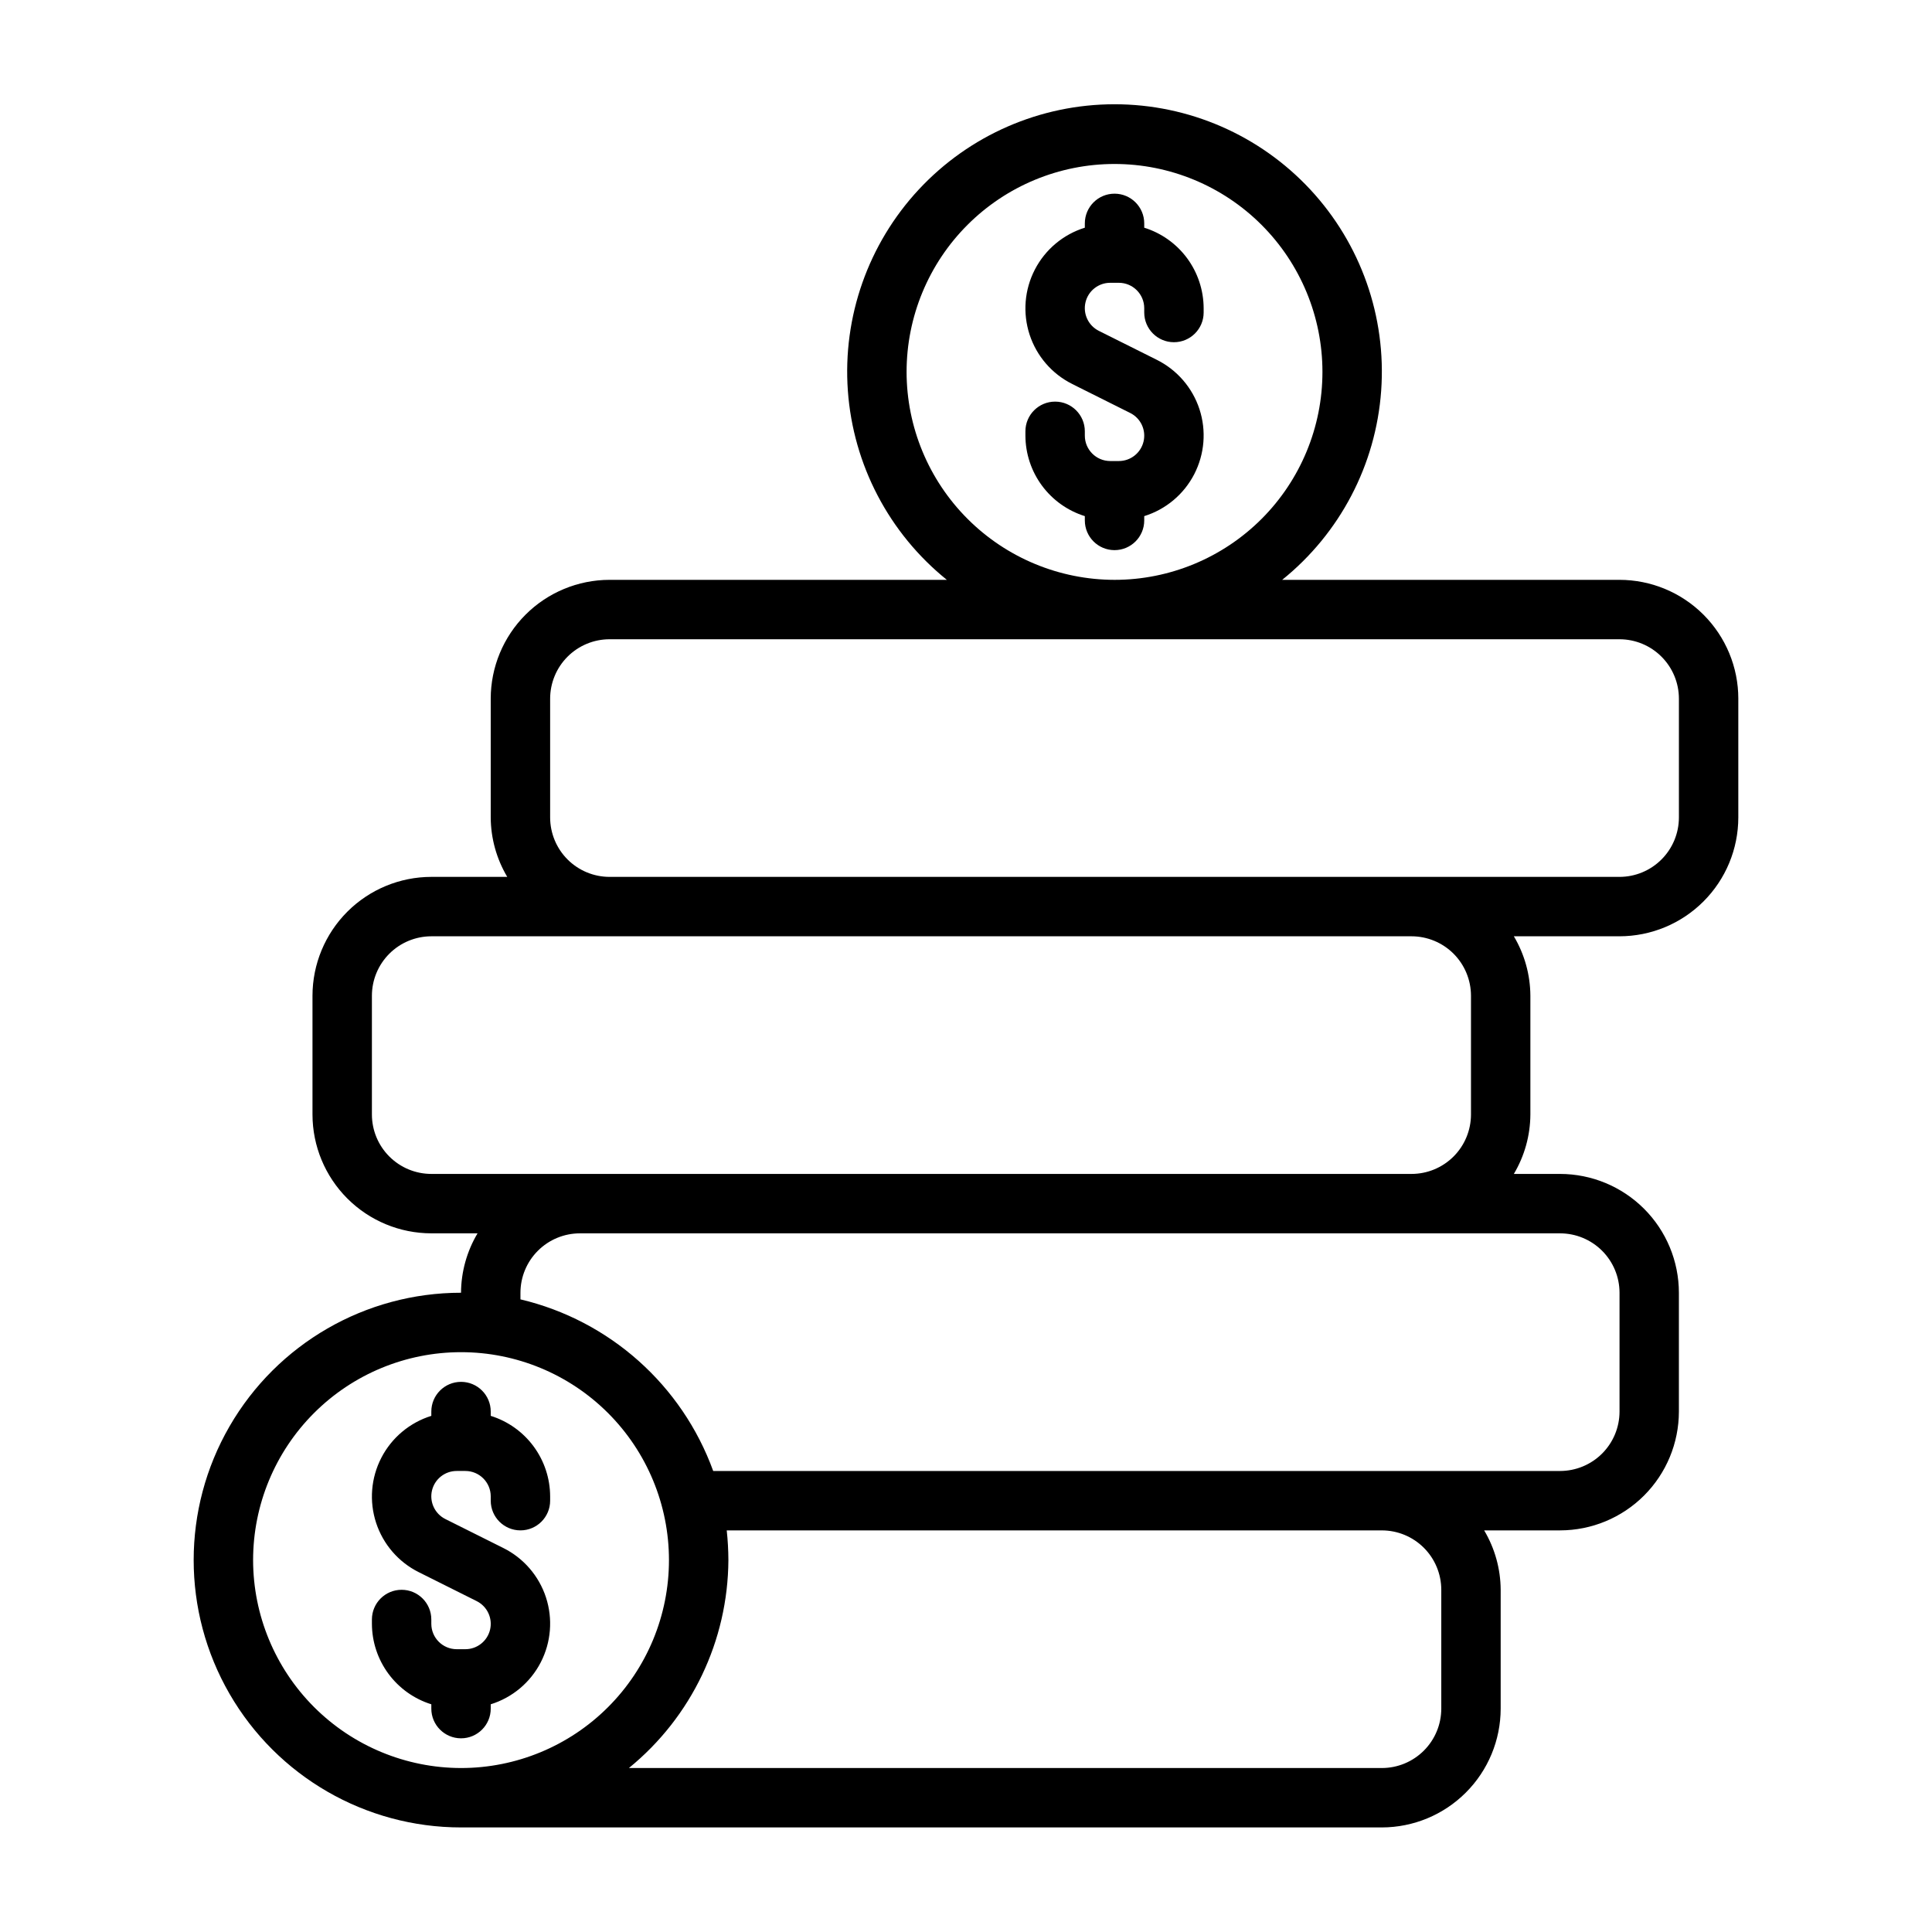<?xml version="1.0" encoding="UTF-8"?>
<!-- The Best Svg Icon site in the world: iconSvg.co, Visit us! https://iconsvg.co -->
<svg fill="#000000" width="800px" height="800px" version="1.1" viewBox="144 144 512 512" xmlns="http://www.w3.org/2000/svg">
 <path d="m462.98 225.67v1.145c0 4.348-3.527 7.875-7.875 7.875-4.348 0-7.871-3.527-7.871-7.875v-1.145c-0.004-3.711-3.012-6.719-6.723-6.727h-2.297c-3.121 0-5.832 2.144-6.547 5.18-0.715 3.039 0.754 6.168 3.543 7.559l15.352 7.672c5.367 2.672 9.441 7.383 11.309 13.082 1.863 5.699 1.363 11.906-1.387 17.234s-7.523 9.328-13.25 11.109v1.141c0 4.348-3.523 7.871-7.871 7.871s-7.871-3.523-7.871-7.871v-1.141c-4.551-1.422-8.531-4.254-11.363-8.09s-4.367-8.473-4.383-13.238v-1.148c0-4.348 3.523-7.871 7.871-7.871 4.348 0 7.875 3.523 7.875 7.871v1.148c0.004 3.711 3.008 6.719 6.723 6.727h2.297c3.121 0 5.828-2.148 6.543-5.184 0.719-3.035-0.75-6.164-3.543-7.555l-15.352-7.672 0.004-0.004c-5.371-2.668-9.441-7.379-11.309-13.078-1.863-5.699-1.367-11.906 1.387-17.234 2.75-5.328 7.523-9.332 13.25-11.109v-1.141c0-4.348 3.523-7.875 7.871-7.875s7.871 3.527 7.871 7.875v1.141c4.551 1.418 8.531 4.254 11.363 8.09 2.828 3.832 4.363 8.473 4.383 13.238zm-188.93 371.13v-1.145c5.727-1.777 10.5-5.781 13.25-11.109s3.246-11.535 1.383-17.234c-1.867-5.699-5.941-10.41-11.309-13.078l-15.352-7.672c-2.789-1.395-4.258-4.523-3.543-7.559 0.719-3.039 3.43-5.184 6.547-5.18h2.301c3.711 0.004 6.719 3.016 6.723 6.727v1.145c0 4.348 3.523 7.871 7.871 7.871 4.348 0 7.871-3.523 7.871-7.871v-1.145c-0.016-4.769-1.551-9.406-4.383-13.242-2.828-3.836-6.809-6.668-11.359-8.09v-1.141c0-4.348-3.523-7.871-7.871-7.871-4.348 0-7.875 3.523-7.875 7.871v1.141c-5.723 1.781-10.496 5.781-13.246 11.109-2.754 5.328-3.25 11.539-1.387 17.234 1.867 5.699 5.941 10.41 11.309 13.082l15.352 7.672c2.789 1.395 4.258 4.523 3.543 7.559-0.719 3.035-3.43 5.18-6.547 5.18h-2.301c-3.711-0.008-6.715-3.016-6.723-6.727v-1.145c0-4.348-3.523-7.871-7.871-7.871-4.348 0-7.871 3.523-7.871 7.871v1.145c0.016 4.766 1.551 9.406 4.383 13.242 2.832 3.832 6.809 6.668 11.359 8.086v1.145c0 4.348 3.527 7.871 7.875 7.871 4.348 0 7.871-3.523 7.871-7.871zm330.62-267.65v31.488c-0.008 8.352-3.328 16.355-9.234 22.258-5.902 5.902-13.906 9.223-22.254 9.23h-27.996c2.836 4.766 4.348 10.203 4.379 15.746v31.488c-0.031 5.543-1.543 10.98-4.379 15.742h12.25c8.352 0.012 16.355 3.332 22.258 9.234 5.902 5.902 9.223 13.906 9.23 22.254v31.488c-0.008 8.348-3.328 16.352-9.23 22.258-5.902 5.902-13.906 9.223-22.258 9.23h-20.121c2.836 4.766 4.348 10.199 4.379 15.746v31.488c-0.008 8.348-3.328 16.352-9.234 22.254-5.902 5.902-13.906 9.223-22.254 9.234h-244.03c-25.312 0-48.703-13.504-61.359-35.426s-12.656-48.93 0-70.848c12.656-21.922 36.047-35.426 61.359-35.426 0.031-5.543 1.543-10.98 4.379-15.742h-12.254c-8.348-0.008-16.352-3.328-22.254-9.234-5.902-5.902-9.223-13.906-9.234-22.254v-31.488c0.012-8.348 3.332-16.352 9.234-22.258 5.902-5.902 13.906-9.223 22.254-9.23h20.125c-2.836-4.766-4.348-10.199-4.379-15.746v-31.488c0.008-8.348 3.328-16.352 9.23-22.254 5.906-5.902 13.91-9.223 22.258-9.23h89.391c-15.32-12.34-24.824-30.492-26.234-50.113-1.406-19.621 5.406-38.941 18.809-53.344 13.402-14.398 32.188-22.578 51.859-22.578s38.457 8.18 51.859 22.578c13.402 14.402 20.215 33.723 18.805 53.344-1.406 19.621-10.91 37.773-26.23 50.113h89.391c8.348 0.008 16.352 3.328 22.254 9.23 5.906 5.902 9.227 13.906 9.234 22.254zm-165.31-31.484c14.613 0 28.629-5.809 38.965-16.141 10.332-10.336 16.137-24.352 16.137-38.965 0-14.613-5.805-28.633-16.137-38.965-10.336-10.336-24.352-16.141-38.965-16.141-14.617 0-28.633 5.805-38.965 16.141-10.336 10.332-16.141 24.352-16.141 38.965 0.016 14.609 5.828 28.613 16.16 38.945 10.328 10.332 24.336 16.141 38.945 16.16zm-173.18 314.88c14.613 0 28.629-5.805 38.961-16.141 10.336-10.332 16.141-24.348 16.141-38.965 0-14.613-5.805-28.629-16.141-38.965-10.332-10.332-24.348-16.137-38.961-16.137-14.617 0-28.633 5.805-38.965 16.137-10.336 10.336-16.141 24.352-16.141 38.965 0.016 14.609 5.828 28.617 16.156 38.949 10.332 10.328 24.34 16.141 38.949 16.156zm244.03-62.977h-173.62c0.285 2.617 0.43 5.242 0.441 7.871-0.117 21.387-9.785 41.598-26.367 55.105h199.55c4.176-0.004 8.176-1.664 11.129-4.617 2.949-2.949 4.609-6.953 4.613-11.125v-31.488c-0.004-4.176-1.664-8.176-4.613-11.129-2.953-2.953-6.953-4.613-11.129-4.617zm47.23-78.719h-259.77c-4.176 0.004-8.18 1.664-11.129 4.617-2.953 2.949-4.613 6.953-4.617 11.125v1.754c23.602 5.586 42.801 22.684 51.082 45.48h224.44c4.176-0.008 8.176-1.668 11.129-4.617 2.953-2.953 4.613-6.953 4.617-11.129v-31.488c-0.004-4.172-1.664-8.176-4.617-11.125-2.953-2.953-6.953-4.613-11.129-4.617zm-39.359-78.723h-259.78c-4.172 0.008-8.176 1.668-11.125 4.617-2.953 2.953-4.613 6.953-4.617 11.129v31.488c0.004 4.172 1.664 8.176 4.617 11.125 2.949 2.953 6.953 4.613 11.125 4.617h259.78c4.176-0.004 8.176-1.664 11.129-4.617 2.949-2.949 4.609-6.953 4.617-11.125v-31.488c-0.008-4.176-1.668-8.176-4.617-11.129-2.953-2.949-6.953-4.609-11.129-4.617zm70.848-62.977c-0.004-4.172-1.664-8.176-4.617-11.125-2.949-2.953-6.953-4.613-11.125-4.617h-267.65c-4.176 0.004-8.176 1.664-11.129 4.617-2.949 2.949-4.609 6.953-4.617 11.125v31.488c0.008 4.176 1.668 8.176 4.617 11.129 2.953 2.953 6.953 4.613 11.129 4.617h267.65c4.172-0.004 8.176-1.664 11.125-4.617 2.953-2.953 4.613-6.953 4.617-11.129z"/>
</svg>